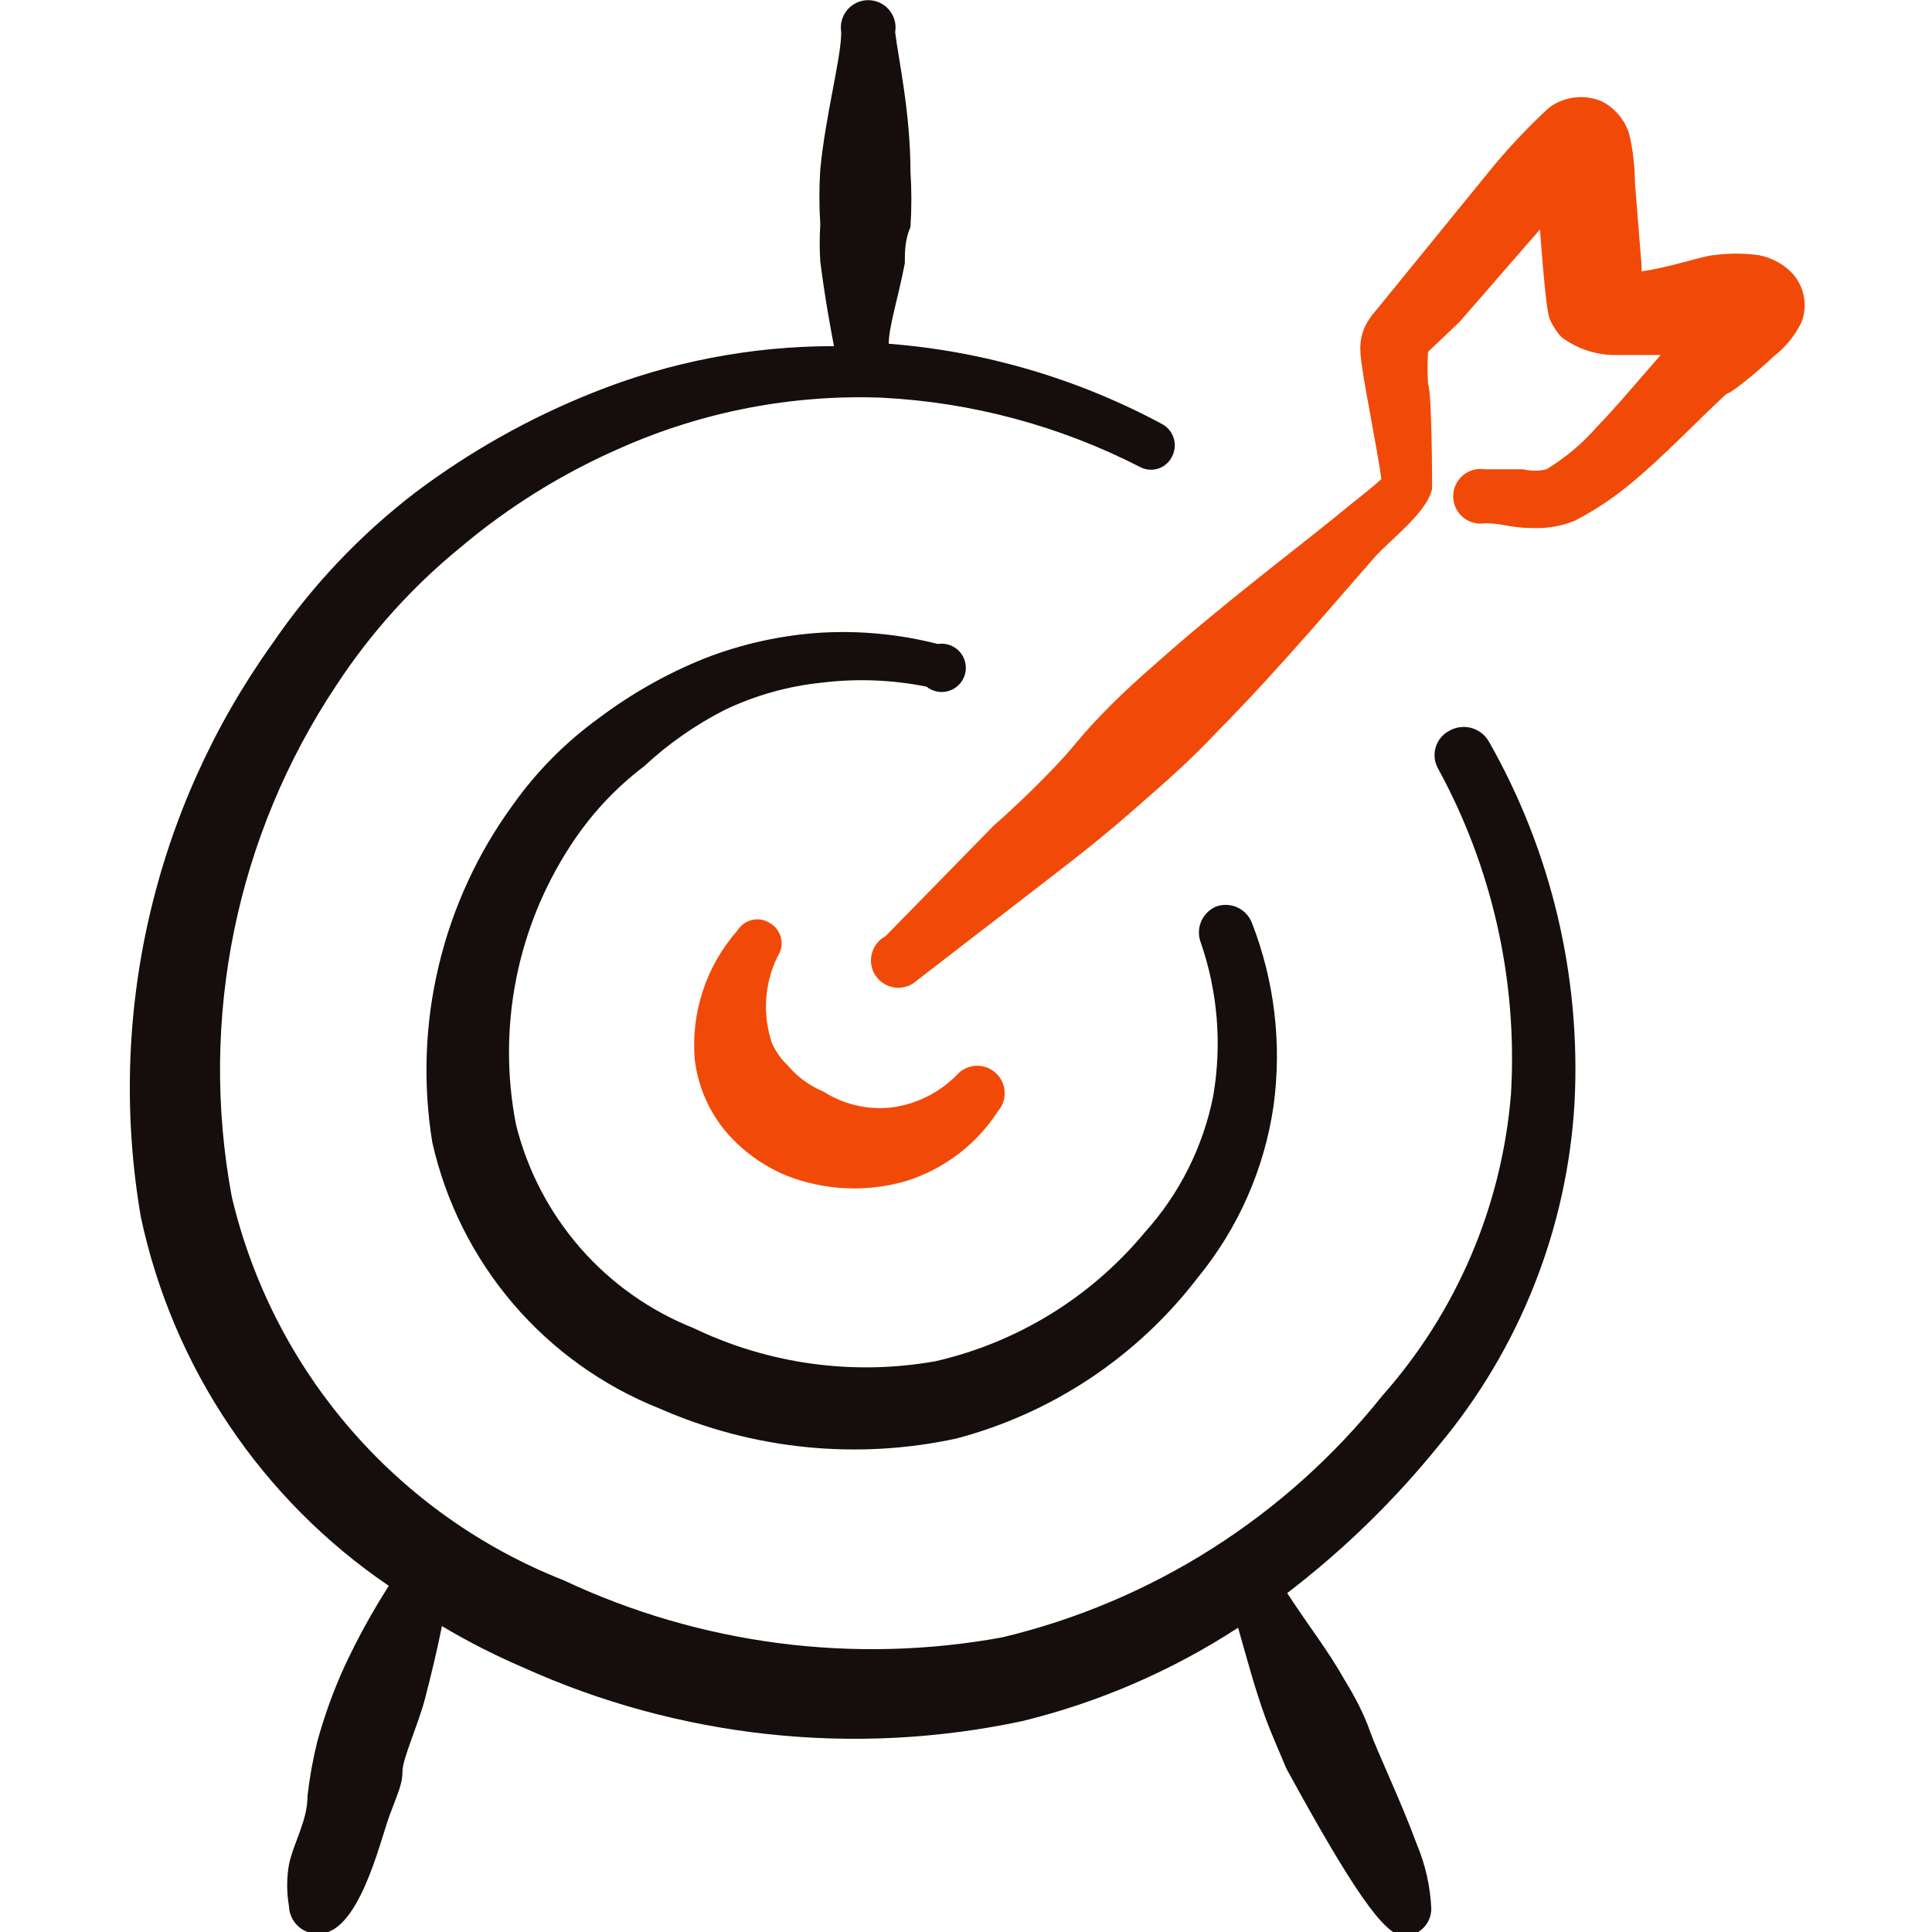 <?xml version="1.0" encoding="UTF-8"?> <svg xmlns="http://www.w3.org/2000/svg" width="48" height="48" viewBox="0 0 48 48" fill="none"><g clip-path="url(#clip0_3244_3142)"><g clip-path="url(#clip1_3244_3142)"><path d="M36 18.16C35.921 18.202 35.852 18.259 35.795 18.328C35.738 18.397 35.696 18.477 35.67 18.562C35.644 18.648 35.635 18.737 35.644 18.826C35.652 18.915 35.678 19.001 35.72 19.08C37.076 21.555 37.707 24.363 37.54 27.18C37.315 29.961 36.192 32.593 34.34 34.68C31.95 37.676 28.628 39.788 24.9 40.68C21.208 41.355 17.397 40.858 14 39.26C11.961 38.455 10.147 37.169 8.712 35.511C7.277 33.853 6.265 31.874 5.76 29.74C4.934 25.323 5.867 20.759 8.36 17.02C9.206 15.729 10.245 14.576 11.44 13.6C12.646 12.583 13.993 11.748 15.44 11.12C17.472 10.223 19.681 9.799 21.9 9.88C24.138 9.992 26.326 10.579 28.32 11.6C28.389 11.638 28.465 11.661 28.544 11.668C28.622 11.675 28.701 11.666 28.776 11.642C28.851 11.618 28.92 11.578 28.979 11.526C29.038 11.475 29.086 11.411 29.12 11.34C29.192 11.202 29.207 11.041 29.162 10.892C29.117 10.742 29.016 10.616 28.88 10.54C26.777 9.408 24.461 8.727 22.08 8.54C22.08 8.12 22.32 7.38 22.48 6.54C22.48 6.26 22.48 5.96 22.62 5.64C22.65 5.181 22.65 4.72 22.62 4.26C22.62 2.8 22.32 1.46 22.24 0.8C22.257 0.702 22.253 0.602 22.227 0.507C22.201 0.411 22.154 0.322 22.09 0.246C22.027 0.17 21.947 0.109 21.857 0.067C21.767 0.026 21.669 0.004 21.57 0.004C21.471 0.004 21.373 0.026 21.283 0.067C21.193 0.109 21.114 0.17 21.05 0.246C20.986 0.322 20.94 0.411 20.914 0.507C20.888 0.602 20.883 0.702 20.9 0.8C20.9 1.44 20.52 2.8 20.38 4.2C20.35 4.66 20.35 5.121 20.38 5.58C20.36 5.886 20.36 6.194 20.38 6.5C20.5 7.44 20.64 8.18 20.72 8.6C18.664 8.598 16.627 8.992 14.72 9.76C13.158 10.383 11.685 11.211 10.34 12.22C8.952 13.28 7.744 14.557 6.76 16C5.302 18.04 4.263 20.349 3.704 22.794C3.144 25.238 3.075 27.769 3.5 30.24C4.297 33.973 6.504 37.254 9.66 39.4C9.249 40.041 8.882 40.709 8.56 41.4C8.283 42.007 8.056 42.636 7.88 43.28C7.771 43.721 7.691 44.169 7.64 44.62C7.64 45.24 7.3 45.76 7.18 46.32C7.12 46.664 7.12 47.016 7.18 47.36C7.185 47.539 7.259 47.709 7.385 47.835C7.511 47.962 7.681 48.035 7.86 48.04C8.9 48.14 9.44 45.74 9.68 45.1C9.92 44.46 10 44.3 10 44C10 43.7 10.4 42.82 10.56 42.2C10.72 41.58 10.86 41 10.98 40.4C11.624 40.784 12.292 41.124 12.98 41.42C16.871 43.181 21.223 43.651 25.4 42.76C27.305 42.294 29.117 41.509 30.76 40.44C31 41.28 31.16 41.9 31.44 42.68C31.58 43.06 31.76 43.46 31.96 43.94C33.6 46.94 34.4 48.1 34.88 48.1C35.061 48.1 35.233 48.029 35.361 47.901C35.489 47.773 35.56 47.6 35.56 47.42C35.536 46.87 35.414 46.328 35.2 45.82C34.82 44.78 34.2 43.48 34.04 43.02C33.88 42.56 33.64 42.12 33.42 41.76C32.98 40.98 32.54 40.44 31.98 39.58C33.374 38.513 34.636 37.285 35.74 35.92C37.756 33.511 38.942 30.516 39.12 27.38C39.278 24.259 38.542 21.158 37 18.44C36.954 18.355 36.892 18.279 36.816 18.219C36.74 18.158 36.653 18.113 36.56 18.087C36.467 18.061 36.369 18.054 36.273 18.067C36.176 18.079 36.084 18.111 36 18.16Z" fill="#160D0D"></path><path d="M23.02 17.06C23.098 17.123 23.191 17.165 23.289 17.183C23.387 17.201 23.489 17.194 23.584 17.162C23.679 17.131 23.764 17.077 23.833 17.004C23.901 16.931 23.951 16.842 23.976 16.746C24.002 16.649 24.003 16.547 23.979 16.45C23.955 16.353 23.908 16.263 23.841 16.189C23.773 16.115 23.689 16.059 23.595 16.026C23.5 15.993 23.399 15.984 23.3 16C22.347 15.756 21.362 15.661 20.38 15.72C19.393 15.784 18.422 16 17.5 16.36C16.566 16.736 15.685 17.234 14.88 17.84C14.053 18.438 13.33 19.168 12.74 20C11.869 21.195 11.244 22.551 10.901 23.99C10.557 25.428 10.503 26.92 10.74 28.38C11.073 29.861 11.763 31.238 12.749 32.392C13.736 33.546 14.989 34.441 16.4 35C18.715 36.016 21.29 36.275 23.76 35.74C26.148 35.109 28.259 33.702 29.76 31.74C30.762 30.517 31.412 29.044 31.64 27.48C31.852 25.939 31.666 24.369 31.1 22.92C31.033 22.753 30.904 22.618 30.74 22.544C30.576 22.469 30.39 22.461 30.22 22.52C30.058 22.587 29.927 22.713 29.852 22.872C29.778 23.031 29.767 23.213 29.82 23.38C30.255 24.618 30.365 25.947 30.14 27.24C29.888 28.499 29.301 29.667 28.44 30.62C27.105 32.229 25.278 33.353 23.24 33.82C21.204 34.181 19.105 33.895 17.24 33C16.154 32.569 15.186 31.886 14.417 31.005C13.649 30.125 13.101 29.074 12.82 27.94C12.351 25.538 12.839 23.047 14.18 21C14.669 20.246 15.284 19.583 16 19.04C16.599 18.483 17.272 18.012 18 17.64C18.762 17.276 19.581 17.046 20.42 16.96C21.287 16.854 22.165 16.888 23.02 17.06Z" fill="#160D0D"></path><path d="M19.14 22.94C19.075 22.896 19.002 22.866 18.925 22.851C18.848 22.837 18.768 22.838 18.692 22.855C18.615 22.871 18.543 22.904 18.479 22.949C18.415 22.995 18.361 23.053 18.32 23.12C17.937 23.555 17.646 24.062 17.464 24.612C17.282 25.162 17.212 25.743 17.26 26.32C17.338 26.974 17.602 27.592 18.02 28.1C18.427 28.58 18.941 28.956 19.52 29.2C20.477 29.58 21.533 29.629 22.52 29.34C23.46 29.044 24.267 28.428 24.8 27.6C24.917 27.462 24.974 27.284 24.959 27.104C24.944 26.924 24.858 26.757 24.72 26.64C24.582 26.523 24.404 26.466 24.224 26.481C24.044 26.496 23.877 26.582 23.76 26.72C23.314 27.168 22.729 27.45 22.1 27.52C21.524 27.573 20.947 27.432 20.46 27.12C20.12 26.981 19.818 26.761 19.58 26.48C19.412 26.321 19.276 26.131 19.18 25.92C18.94 25.21 18.99 24.433 19.32 23.76C19.364 23.695 19.394 23.622 19.409 23.545C19.424 23.468 19.423 23.388 19.406 23.312C19.389 23.235 19.357 23.163 19.311 23.099C19.266 23.035 19.207 22.981 19.14 22.94Z" fill="#F14A08"></path><path d="M44.46 6.72C44.246 6.527 43.983 6.396 43.7 6.34C43.329 6.288 42.952 6.288 42.58 6.34C42.36 6.34 41.44 6.66 40.78 6.74C40.788 6.674 40.788 6.606 40.78 6.54L40.62 4.54C40.617 4.136 40.571 3.734 40.48 3.34C40.428 3.165 40.341 3.002 40.224 2.861C40.107 2.72 39.963 2.604 39.8 2.52C39.586 2.428 39.35 2.394 39.119 2.422C38.887 2.45 38.666 2.539 38.48 2.68C37.942 3.176 37.44 3.711 36.98 4.28L34.18 7.72C34.066 7.845 33.972 7.987 33.9 8.14C33.818 8.336 33.784 8.548 33.8 8.76C33.8 9.12 34.24 11.26 34.32 11.9C34.14 12.08 33.56 12.52 33.18 12.84C32.12 13.7 30.34 15.04 28.7 16.5C27.94 17.16 27.24 17.84 26.7 18.5C26.16 19.16 25.12 20.14 24.7 20.5L22 23.26C21.915 23.305 21.84 23.368 21.781 23.445C21.721 23.521 21.679 23.61 21.657 23.704C21.634 23.798 21.632 23.896 21.651 23.991C21.669 24.086 21.707 24.175 21.764 24.255C21.82 24.333 21.892 24.399 21.975 24.448C22.059 24.497 22.152 24.527 22.248 24.538C22.344 24.547 22.442 24.537 22.533 24.506C22.625 24.476 22.709 24.426 22.78 24.36L25.84 22C26.3 21.64 27.16 21 28.12 20.16C29.08 19.32 29.54 18.92 30.26 18.16C31.8 16.6 33.24 14.88 34.14 13.86C34.52 13.42 35.46 12.74 35.58 12.14C35.58 12.14 35.58 9.76 35.48 9.54C35.463 9.274 35.463 9.006 35.48 8.74L36.26 8L38.26 5.7C38.26 5.7 38.4 7.7 38.5 7.92C38.572 8.09 38.673 8.246 38.8 8.38C39.203 8.681 39.697 8.836 40.2 8.82H41.26C40.78 9.36 40.24 10.02 39.68 10.6C39.317 11.016 38.892 11.373 38.42 11.66C38.23 11.705 38.031 11.705 37.84 11.66H36.9C36.803 11.643 36.702 11.648 36.607 11.674C36.511 11.7 36.422 11.746 36.346 11.81C36.27 11.874 36.209 11.953 36.167 12.043C36.126 12.133 36.104 12.231 36.104 12.33C36.104 12.429 36.126 12.527 36.167 12.617C36.209 12.707 36.27 12.787 36.346 12.85C36.422 12.914 36.511 12.961 36.607 12.986C36.702 13.012 36.803 13.017 36.9 13C37.34 13 37.52 13.12 38.1 13.12C38.449 13.131 38.796 13.07 39.12 12.94C39.596 12.694 40.046 12.399 40.46 12.06C41.32 11.36 42.2 10.42 42.9 9.78C43 9.78 43.64 9.26 44.06 8.86C44.358 8.632 44.598 8.338 44.76 8C44.843 7.781 44.858 7.542 44.805 7.314C44.752 7.086 44.632 6.88 44.46 6.72Z" fill="#F14A08"></path></g></g><defs><clipPath id="clip0_3244_3142"><rect width="48" height="48" fill="white"></rect></clipPath><clipPath id="clip1_3244_3142"><rect width="48" height="48" fill="white"></rect></clipPath></defs></svg> 